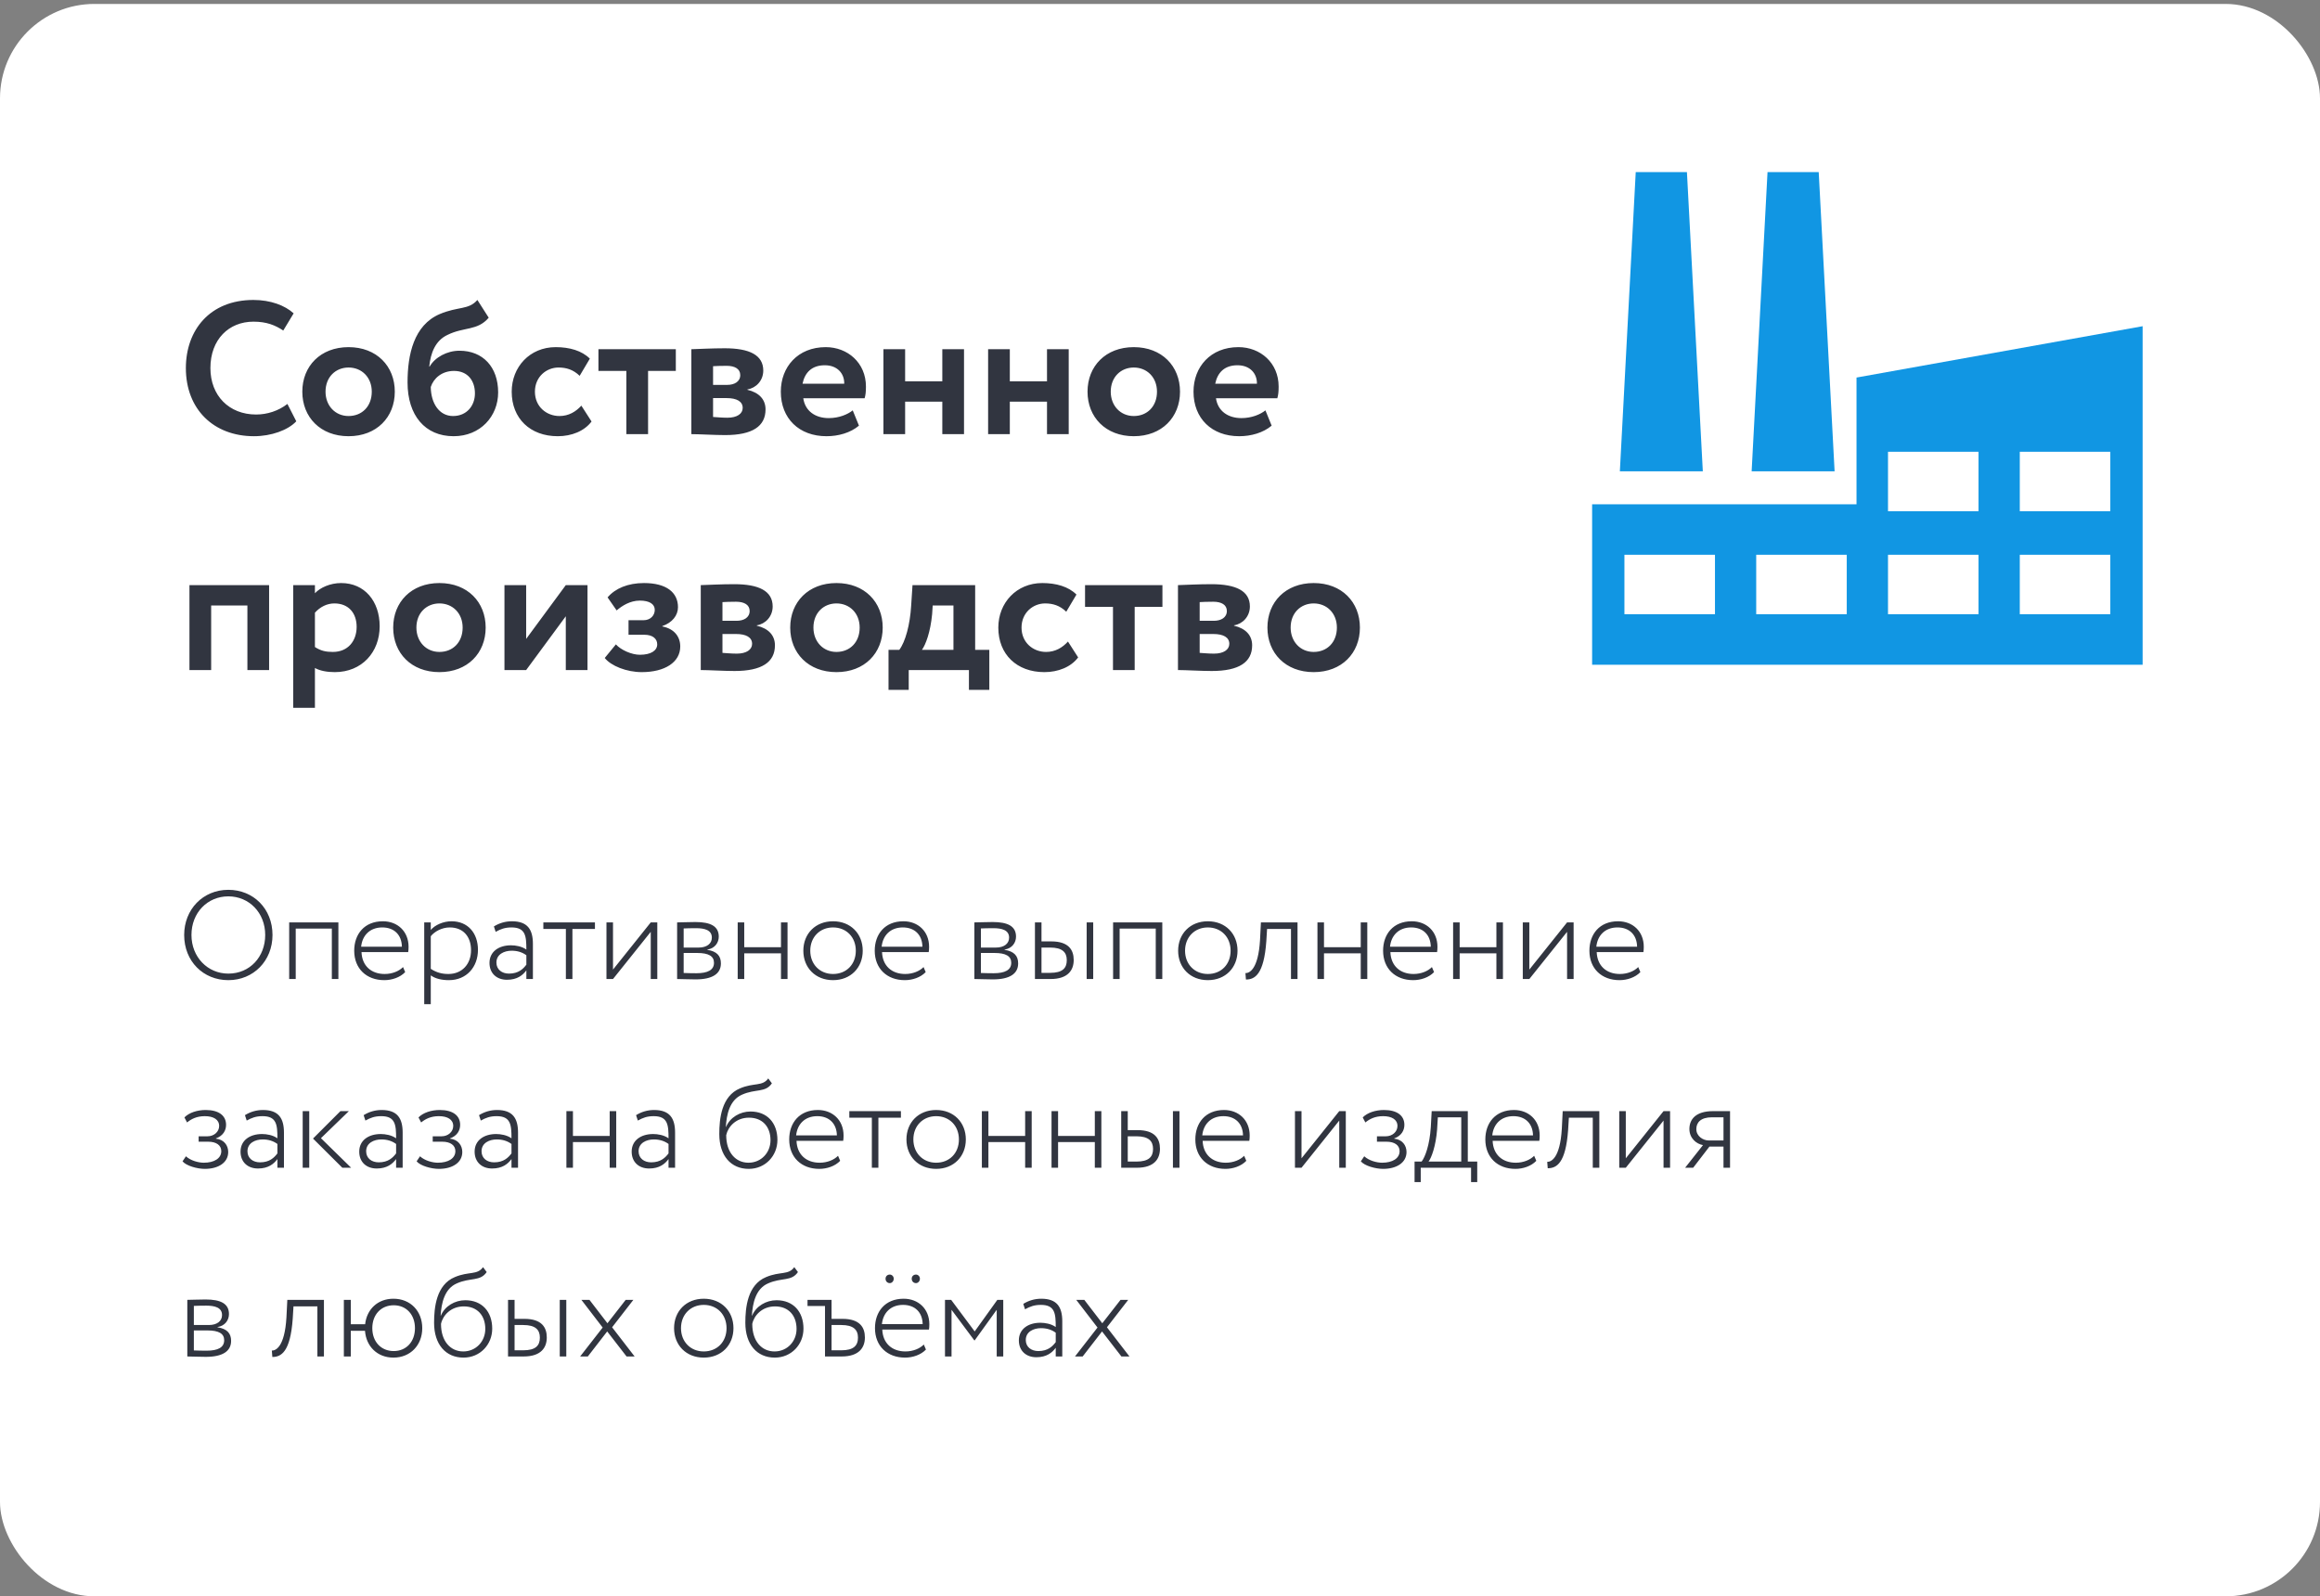 <?xml version="1.0" encoding="UTF-8"?> <svg xmlns="http://www.w3.org/2000/svg" width="295" height="203" viewBox="0 0 295 203" fill="none"><rect x="0" y="0" width="295" height="203" fill="#808080" stroke="none"/> <rect y="0.5" width="295" height="202.5" rx="12" fill="white"></rect> <path d="M23.418 118.9C23.418 122.244 25.85 124.644 29.034 124.644C32.218 124.644 34.65 122.196 34.65 118.9C34.65 115.556 32.218 113.156 29.034 113.156C25.802 113.156 23.418 115.652 23.418 118.9ZM24.346 118.9C24.346 116.068 26.378 113.988 29.034 113.988C31.674 113.988 33.722 116.068 33.722 118.9C33.722 121.684 31.77 123.812 29.034 123.812C26.394 123.812 24.346 121.7 24.346 118.9ZM42.195 124.5H43.027V117.3H36.771V124.5H37.603V118.084H42.195V124.5ZM51.248 122.98C50.752 123.492 49.888 123.86 48.912 123.86C47.184 123.86 46.032 122.804 45.968 121.076H51.904C51.936 120.884 51.952 120.676 51.952 120.404C51.952 118.436 50.544 117.156 48.688 117.156C46.32 117.156 45.04 118.804 45.04 120.9C45.04 123.172 46.592 124.644 48.864 124.644C49.824 124.644 50.864 124.308 51.52 123.62L51.248 122.98ZM48.608 117.94C50.112 117.94 51.072 118.868 51.104 120.388H45.92C46.064 118.98 47.008 117.94 48.608 117.94ZM53.943 127.7H54.775V124.036C55.367 124.468 56.199 124.644 57.079 124.644C59.319 124.644 60.775 122.98 60.775 120.788C60.775 118.66 59.495 117.156 57.415 117.156C56.375 117.156 55.319 117.62 54.775 118.26V117.3H53.943V127.7ZM57.191 117.94C58.919 117.94 59.895 119.124 59.895 120.836C59.895 122.596 58.759 123.86 57.015 123.86C56.247 123.86 55.527 123.7 54.775 123.204V119.06C55.239 118.468 56.183 117.94 57.191 117.94ZM63.026 118.5C63.666 118.148 64.194 117.94 65.042 117.94C66.834 117.94 66.93 119.044 66.93 120.756C66.354 120.34 65.554 120.212 64.978 120.212C63.426 120.212 62.242 121.012 62.242 122.452C62.242 123.764 63.138 124.596 64.466 124.596C65.778 124.596 66.482 124.004 66.93 123.396V124.5H67.762V120.036C67.762 118.212 67.09 117.156 65.09 117.156C64.242 117.156 63.474 117.396 62.802 117.812L63.026 118.5ZM64.722 123.812C63.826 123.812 63.122 123.3 63.122 122.404C63.122 121.348 64.114 120.9 65.058 120.9C65.794 120.9 66.402 121.092 66.93 121.476V122.676C66.53 123.204 65.938 123.812 64.722 123.812ZM69.09 118.132H71.954V124.5H72.786V118.132H75.65V117.3H69.09V118.132ZM77.947 124.5L82.746 118.5V124.5H83.579V117.3H82.746L77.947 123.3V117.3H77.115V124.5H77.947ZM86.099 124.5C86.755 124.5 87.555 124.548 88.451 124.548C90.595 124.548 91.667 123.828 91.667 122.516C91.667 121.572 91.171 120.98 89.939 120.788V120.756C90.883 120.612 91.395 119.892 91.395 119.108C91.395 117.796 90.371 117.252 88.419 117.252C87.443 117.252 86.723 117.3 86.099 117.3V124.5ZM88.659 121.188C90.099 121.188 90.787 121.588 90.787 122.436C90.787 123.348 90.003 123.764 88.547 123.764C87.891 123.764 87.395 123.748 86.931 123.732V121.188H88.659ZM88.515 118.036C89.603 118.036 90.515 118.276 90.515 119.236C90.515 120.004 89.875 120.5 88.835 120.5H86.931V118.068C87.331 118.052 87.827 118.036 88.515 118.036ZM99.306 124.5H100.138V117.3H99.306V120.452H94.634V117.3H93.802V124.5H94.634V121.236H99.306V124.5ZM102.149 120.9C102.149 123.06 103.685 124.644 105.925 124.644C108.165 124.644 109.701 123.06 109.701 120.9C109.701 118.74 108.165 117.156 105.925 117.156C103.685 117.156 102.149 118.74 102.149 120.9ZM103.029 120.9C103.029 119.156 104.261 117.94 105.925 117.94C107.621 117.94 108.821 119.172 108.821 120.9C108.821 122.644 107.621 123.86 105.925 123.86C104.245 123.86 103.029 122.628 103.029 120.9ZM117.435 122.98C116.939 123.492 116.075 123.86 115.099 123.86C113.371 123.86 112.219 122.804 112.155 121.076H118.091C118.123 120.884 118.139 120.676 118.139 120.404C118.139 118.436 116.731 117.156 114.875 117.156C112.507 117.156 111.227 118.804 111.227 120.9C111.227 123.172 112.779 124.644 115.051 124.644C116.011 124.644 117.051 124.308 117.707 123.62L117.435 122.98ZM114.795 117.94C116.299 117.94 117.259 118.868 117.291 120.388H112.107C112.251 118.98 113.195 117.94 114.795 117.94ZM123.896 124.5C124.552 124.5 125.352 124.548 126.248 124.548C128.392 124.548 129.464 123.828 129.464 122.516C129.464 121.572 128.968 120.98 127.736 120.788V120.756C128.68 120.612 129.192 119.892 129.192 119.108C129.192 117.796 128.168 117.252 126.216 117.252C125.24 117.252 124.52 117.3 123.896 117.3V124.5ZM126.456 121.188C127.896 121.188 128.584 121.588 128.584 122.436C128.584 123.348 127.8 123.764 126.344 123.764C125.688 123.764 125.192 123.748 124.728 123.732V121.188H126.456ZM126.312 118.036C127.4 118.036 128.312 118.276 128.312 119.236C128.312 120.004 127.672 120.5 126.632 120.5H124.728V118.068C125.128 118.052 125.624 118.036 126.312 118.036ZM131.599 124.5H133.583C135.823 124.5 136.527 123.348 136.527 122.084C136.527 120.804 135.887 119.716 133.679 119.716H132.431V117.3H131.599V124.5ZM133.535 120.5C135.071 120.5 135.647 121.092 135.647 122.1C135.647 123.124 135.103 123.716 133.519 123.716H132.431V120.5H133.535ZM138.175 124.5H139.007V117.3H138.175V124.5ZM146.96 124.5H147.792V117.3H141.536V124.5H142.368V118.084H146.96V124.5ZM149.806 120.9C149.806 123.06 151.342 124.644 153.582 124.644C155.822 124.644 157.358 123.06 157.358 120.9C157.358 118.74 155.822 117.156 153.582 117.156C151.342 117.156 149.806 118.74 149.806 120.9ZM150.686 120.9C150.686 119.156 151.918 117.94 153.582 117.94C155.278 117.94 156.478 119.172 156.478 120.9C156.478 122.644 155.278 123.86 153.582 123.86C151.902 123.86 150.686 122.628 150.686 120.9ZM164.155 124.5H164.987V117.3H160.331L160.219 119.54C159.995 123.316 158.843 123.764 158.363 123.748L158.427 124.564C159.547 124.564 160.715 123.94 161.019 119.7L161.115 118.132H164.155V124.5ZM173.025 124.5H173.857V117.3H173.025V120.452H168.353V117.3H167.521V124.5H168.353V121.236H173.025V124.5ZM182.076 122.98C181.58 123.492 180.716 123.86 179.74 123.86C178.012 123.86 176.86 122.804 176.796 121.076H182.732C182.764 120.884 182.78 120.676 182.78 120.404C182.78 118.436 181.372 117.156 179.516 117.156C177.148 117.156 175.868 118.804 175.868 120.9C175.868 123.172 177.42 124.644 179.692 124.644C180.652 124.644 181.692 124.308 182.348 123.62L182.076 122.98ZM179.436 117.94C180.94 117.94 181.9 118.868 181.932 120.388H176.748C176.892 118.98 177.836 117.94 179.436 117.94ZM190.275 124.5H191.107V117.3H190.275V120.452H185.603V117.3H184.771V124.5H185.603V121.236H190.275V124.5ZM194.462 124.5L199.262 118.5V124.5H200.094V117.3H199.262L194.462 123.3V117.3H193.63V124.5H194.462ZM208.31 122.98C207.814 123.492 206.95 123.86 205.974 123.86C204.246 123.86 203.094 122.804 203.03 121.076H208.966C208.998 120.884 209.014 120.676 209.014 120.404C209.014 118.436 207.606 117.156 205.75 117.156C203.382 117.156 202.102 118.804 202.102 120.9C202.102 123.172 203.654 124.644 205.926 124.644C206.886 124.644 207.926 124.308 208.582 123.62L208.31 122.98ZM205.67 117.94C207.174 117.94 208.134 118.868 208.166 120.388H202.982C203.126 118.98 204.07 117.94 205.67 117.94ZM26.042 148.644C27.77 148.644 29.018 147.844 29.018 146.5C29.018 145.668 28.49 144.9 27.45 144.804V144.772C28.378 144.436 28.746 143.748 28.746 143.044C28.746 141.876 27.834 141.156 26.154 141.156C25.082 141.156 24.042 141.492 23.45 142.1L23.786 142.74C24.314 142.308 25.002 141.94 26.042 141.94C27.146 141.94 27.866 142.372 27.866 143.188C27.866 143.924 27.21 144.5 26.394 144.5H25.258V145.188H26.474C27.498 145.188 28.138 145.636 28.138 146.388C28.138 147.316 27.226 147.86 25.914 147.86C25.242 147.86 24.25 147.604 23.642 147.044L23.21 147.684C23.69 148.26 25.082 148.644 26.042 148.644ZM31.37 142.5C32.01 142.148 32.538 141.94 33.386 141.94C35.178 141.94 35.274 143.044 35.274 144.756C34.698 144.34 33.898 144.212 33.322 144.212C31.77 144.212 30.586 145.012 30.586 146.452C30.586 147.764 31.482 148.596 32.81 148.596C34.122 148.596 34.826 148.004 35.274 147.396V148.5H36.106V144.036C36.106 142.212 35.434 141.156 33.434 141.156C32.586 141.156 31.818 141.396 31.146 141.812L31.37 142.5ZM33.066 147.812C32.17 147.812 31.466 147.3 31.466 146.404C31.466 145.348 32.458 144.9 33.402 144.9C34.138 144.9 34.746 145.092 35.274 145.476V146.676C34.874 147.204 34.282 147.812 33.066 147.812ZM44.361 141.3H43.289L39.801 144.788L43.529 148.5H44.65L40.809 144.74L44.361 141.3ZM38.489 148.5H39.322V141.3H38.489V148.5ZM46.464 142.5C47.103 142.148 47.632 141.94 48.48 141.94C50.272 141.94 50.367 143.044 50.367 144.756C49.791 144.34 48.992 144.212 48.416 144.212C46.864 144.212 45.679 145.012 45.679 146.452C45.679 147.764 46.575 148.596 47.904 148.596C49.215 148.596 49.919 148.004 50.367 147.396V148.5H51.2V144.036C51.2 142.212 50.528 141.156 48.528 141.156C47.679 141.156 46.911 141.396 46.239 141.812L46.464 142.5ZM48.16 147.812C47.264 147.812 46.559 147.3 46.559 146.404C46.559 145.348 47.551 144.9 48.495 144.9C49.231 144.9 49.84 145.092 50.367 145.476V146.676C49.968 147.204 49.376 147.812 48.16 147.812ZM55.807 148.644C57.535 148.644 58.783 147.844 58.783 146.5C58.783 145.668 58.255 144.9 57.215 144.804V144.772C58.143 144.436 58.511 143.748 58.511 143.044C58.511 141.876 57.599 141.156 55.919 141.156C54.847 141.156 53.807 141.492 53.215 142.1L53.551 142.74C54.079 142.308 54.767 141.94 55.807 141.94C56.911 141.94 57.631 142.372 57.631 143.188C57.631 143.924 56.975 144.5 56.159 144.5H55.023V145.188H56.239C57.263 145.188 57.903 145.636 57.903 146.388C57.903 147.316 56.991 147.86 55.679 147.86C55.007 147.86 54.015 147.604 53.407 147.044L52.975 147.684C53.455 148.26 54.847 148.644 55.807 148.644ZM61.135 142.5C61.775 142.148 62.303 141.94 63.151 141.94C64.943 141.94 65.039 143.044 65.039 144.756C64.463 144.34 63.663 144.212 63.087 144.212C61.535 144.212 60.351 145.012 60.351 146.452C60.351 147.764 61.247 148.596 62.575 148.596C63.887 148.596 64.591 148.004 65.039 147.396V148.5H65.871V144.036C65.871 142.212 65.199 141.156 63.199 141.156C62.351 141.156 61.583 141.396 60.911 141.812L61.135 142.5ZM62.831 147.812C61.935 147.812 61.231 147.3 61.231 146.404C61.231 145.348 62.223 144.9 63.167 144.9C63.903 144.9 64.511 145.092 65.039 145.476V146.676C64.639 147.204 64.047 147.812 62.831 147.812ZM77.525 148.5H78.357V141.3H77.525V144.452H72.853V141.3H72.021V148.5H72.853V145.236H77.525V148.5ZM81.104 142.5C81.744 142.148 82.272 141.94 83.12 141.94C84.912 141.94 85.008 143.044 85.008 144.756C84.432 144.34 83.632 144.212 83.056 144.212C81.504 144.212 80.32 145.012 80.32 146.452C80.32 147.764 81.216 148.596 82.544 148.596C83.856 148.596 84.56 148.004 85.008 147.396V148.5H85.84V144.036C85.84 142.212 85.168 141.156 83.168 141.156C82.32 141.156 81.552 141.396 80.88 141.812L81.104 142.5ZM82.8 147.812C81.904 147.812 81.2 147.3 81.2 146.404C81.2 145.348 82.192 144.9 83.136 144.9C83.872 144.9 84.48 145.092 85.008 145.476V146.676C84.608 147.204 84.016 147.812 82.8 147.812ZM97.686 137.14C96.95 138.18 95.877 137.652 94.102 138.404C91.734 139.38 91.462 142.292 91.462 144.212C91.462 146.98 92.95 148.644 95.206 148.644C97.317 148.644 98.853 146.98 98.853 144.964C98.853 142.804 97.558 141.348 95.43 141.348C94.102 141.348 92.822 142.1 92.326 143.3H92.293C92.389 141.764 92.757 139.892 94.358 139.204C96.085 138.436 97.334 138.98 98.15 137.764L97.686 137.14ZM92.341 144.356C92.566 143.284 93.59 142.132 95.237 142.132C96.981 142.132 97.974 143.316 97.974 144.996C97.974 146.58 96.79 147.86 95.174 147.86C93.558 147.86 92.341 146.58 92.341 144.356ZM106.56 146.98C106.064 147.492 105.2 147.86 104.224 147.86C102.496 147.86 101.344 146.804 101.28 145.076H107.216C107.248 144.884 107.264 144.676 107.264 144.404C107.264 142.436 105.856 141.156 104 141.156C101.632 141.156 100.352 142.804 100.352 144.9C100.352 147.172 101.904 148.644 104.176 148.644C105.136 148.644 106.176 148.308 106.832 147.62L106.56 146.98ZM103.92 141.94C105.424 141.94 106.384 142.868 106.416 144.388H101.232C101.376 142.98 102.32 141.94 103.92 141.94ZM107.996 142.132H110.86V148.5H111.692V142.132H114.556V141.3H107.996V142.132ZM115.259 144.9C115.259 147.06 116.795 148.644 119.035 148.644C121.275 148.644 122.811 147.06 122.811 144.9C122.811 142.74 121.275 141.156 119.035 141.156C116.795 141.156 115.259 142.74 115.259 144.9ZM116.139 144.9C116.139 143.156 117.371 141.94 119.035 141.94C120.731 141.94 121.931 143.172 121.931 144.9C121.931 146.644 120.731 147.86 119.035 147.86C117.355 147.86 116.139 146.628 116.139 144.9ZM130.353 148.5H131.185V141.3H130.353V144.452H125.681V141.3H124.849V148.5H125.681V145.236H130.353V148.5ZM139.212 148.5H140.044V141.3H139.212V144.452H134.54V141.3H133.708V148.5H134.54V145.236H139.212V148.5ZM142.568 148.5H144.552C146.792 148.5 147.496 147.348 147.496 146.084C147.496 144.804 146.856 143.716 144.648 143.716H143.4V141.3H142.568V148.5ZM144.504 144.5C146.04 144.5 146.616 145.092 146.616 146.1C146.616 147.124 146.072 147.716 144.488 147.716H143.4V144.5H144.504ZM149.144 148.5H149.976V141.3H149.144V148.5ZM158.201 146.98C157.705 147.492 156.841 147.86 155.865 147.86C154.137 147.86 152.985 146.804 152.921 145.076H158.857C158.889 144.884 158.905 144.676 158.905 144.404C158.905 142.436 157.497 141.156 155.641 141.156C153.273 141.156 151.993 142.804 151.993 144.9C151.993 147.172 153.545 148.644 155.817 148.644C156.777 148.644 157.817 148.308 158.473 147.62L158.201 146.98ZM155.561 141.94C157.065 141.94 158.025 142.868 158.057 144.388H152.873C153.017 142.98 153.961 141.94 155.561 141.94ZM165.493 148.5L170.293 142.5V148.5H171.125V141.3H170.293L165.493 147.3V141.3H164.661V148.5H165.493ZM175.87 148.644C177.598 148.644 178.846 147.844 178.846 146.5C178.846 145.668 178.318 144.9 177.278 144.804V144.772C178.206 144.436 178.574 143.748 178.574 143.044C178.574 141.876 177.662 141.156 175.982 141.156C174.91 141.156 173.87 141.492 173.278 142.1L173.614 142.74C174.142 142.308 174.83 141.94 175.87 141.94C176.974 141.94 177.694 142.372 177.694 143.188C177.694 143.924 177.038 144.5 176.222 144.5H175.086V145.188H176.302C177.326 145.188 177.966 145.636 177.966 146.388C177.966 147.316 177.054 147.86 175.742 147.86C175.07 147.86 174.078 147.604 173.47 147.044L173.038 147.684C173.518 148.26 174.91 148.644 175.87 148.644ZM179.87 150.324H180.654V148.5H187.054V150.324H187.838V147.716H186.638V141.3H182.046L181.934 143.332C181.79 145.604 181.214 147.14 180.766 147.716H179.87V150.324ZM182.734 143.652L182.83 142.084H185.806V147.716H181.646C182.014 147.252 182.574 145.732 182.734 143.652ZM195.076 146.98C194.58 147.492 193.716 147.86 192.74 147.86C191.012 147.86 189.86 146.804 189.796 145.076H195.732C195.764 144.884 195.78 144.676 195.78 144.404C195.78 142.436 194.372 141.156 192.516 141.156C190.148 141.156 188.868 142.804 188.868 144.9C188.868 147.172 190.42 148.644 192.692 148.644C193.652 148.644 194.692 148.308 195.348 147.62L195.076 146.98ZM192.436 141.94C193.94 141.94 194.9 142.868 194.932 144.388H189.748C189.892 142.98 190.836 141.94 192.436 141.94ZM202.53 148.5H203.362V141.3H198.706L198.594 143.54C198.37 147.316 197.218 147.764 196.738 147.748L196.802 148.564C197.922 148.564 199.09 147.94 199.394 143.7L199.49 142.132H202.53V148.5ZM206.728 148.5L211.528 142.5V148.5H212.36V141.3H211.528L206.728 147.3V141.3H205.896V148.5H206.728ZM217.84 141.3C215.568 141.3 214.816 142.388 214.816 143.572C214.816 144.74 215.696 145.476 216.544 145.62L214.272 148.5H215.296L217.36 145.812H219.152V148.5H219.984V141.3H217.84ZM215.696 143.588C215.696 142.756 216.24 142.084 217.696 142.084H219.152V145.028H217.248C216.576 145.028 215.696 144.5 215.696 143.588ZM23.818 172.5C24.474 172.5 25.274 172.548 26.17 172.548C28.314 172.548 29.386 171.828 29.386 170.516C29.386 169.572 28.89 168.98 27.658 168.788V168.756C28.602 168.612 29.114 167.892 29.114 167.108C29.114 165.796 28.09 165.252 26.138 165.252C25.162 165.252 24.442 165.3 23.818 165.3V172.5ZM26.378 169.188C27.818 169.188 28.506 169.588 28.506 170.436C28.506 171.348 27.722 171.764 26.266 171.764C25.61 171.764 25.114 171.748 24.65 171.732V169.188H26.378ZM26.234 166.036C27.322 166.036 28.234 166.276 28.234 167.236C28.234 168.004 27.594 168.5 26.554 168.5H24.65V166.068C25.05 166.052 25.546 166.036 26.234 166.036ZM40.358 172.5H41.19V165.3H36.534L36.422 167.54C36.198 171.316 35.046 171.764 34.566 171.748L34.63 172.564C35.75 172.564 36.918 171.94 37.222 167.7L37.318 166.132H40.358V172.5ZM43.724 172.5H44.604V169.236H46.412C46.556 171.22 47.98 172.644 50.028 172.644C52.188 172.644 53.692 171.06 53.692 168.9C53.692 166.74 52.204 165.156 50.028 165.156C48.028 165.156 46.636 166.5 46.428 168.404H44.604V165.3H43.724V172.5ZM47.34 168.9C47.34 167.172 48.46 165.988 50.06 165.988C51.676 165.988 52.764 167.188 52.764 168.9C52.764 170.628 51.66 171.812 50.06 171.812C48.476 171.812 47.34 170.644 47.34 168.9ZM61.42 161.14C60.684 162.18 59.612 161.652 57.836 162.404C55.468 163.38 55.196 166.292 55.196 168.212C55.196 170.98 56.684 172.644 58.94 172.644C61.052 172.644 62.588 170.98 62.588 168.964C62.588 166.804 61.292 165.348 59.164 165.348C57.836 165.348 56.556 166.1 56.06 167.3H56.028C56.124 165.764 56.492 163.892 58.092 163.204C59.82 162.436 61.068 162.98 61.884 161.764L61.42 161.14ZM56.076 168.356C56.3 167.284 57.324 166.132 58.972 166.132C60.716 166.132 61.708 167.316 61.708 168.996C61.708 170.58 60.524 171.86 58.908 171.86C57.292 171.86 56.076 170.58 56.076 168.356ZM64.599 172.5H66.583C68.823 172.5 69.527 171.348 69.527 170.084C69.527 168.804 68.887 167.716 66.679 167.716H65.431V165.3H64.599V172.5ZM66.535 168.5C68.071 168.5 68.647 169.092 68.647 170.1C68.647 171.124 68.103 171.716 66.519 171.716H65.431V168.5H66.535ZM71.175 172.5H72.007V165.3H71.175V172.5ZM80.536 165.3H79.56L77.24 168.276L74.952 165.3H73.928L76.632 168.82L73.768 172.5H74.744L77.208 169.316L79.672 172.5H80.696L77.832 168.788L80.536 165.3ZM85.712 168.9C85.712 171.06 87.248 172.644 89.488 172.644C91.728 172.644 93.264 171.06 93.264 168.9C93.264 166.74 91.728 165.156 89.488 165.156C87.248 165.156 85.712 166.74 85.712 168.9ZM86.592 168.9C86.592 167.156 87.824 165.94 89.488 165.94C91.184 165.94 92.384 167.172 92.384 168.9C92.384 170.644 91.184 171.86 89.488 171.86C87.808 171.86 86.592 170.628 86.592 168.9ZM100.998 161.14C100.262 162.18 99.19 161.652 97.414 162.404C95.046 163.38 94.774 166.292 94.774 168.212C94.774 170.98 96.262 172.644 98.518 172.644C100.63 172.644 102.166 170.98 102.166 168.964C102.166 166.804 100.87 165.348 98.742 165.348C97.414 165.348 96.134 166.1 95.638 167.3H95.606C95.702 165.764 96.07 163.892 97.67 163.204C99.398 162.436 100.646 162.98 101.462 161.764L100.998 161.14ZM95.654 168.356C95.878 167.284 96.902 166.132 98.55 166.132C100.294 166.132 101.286 167.316 101.286 168.996C101.286 170.58 100.102 171.86 98.486 171.86C96.87 171.86 95.654 170.58 95.654 168.356ZM102.68 166.084H104.904V172.5H107.016C109.256 172.5 109.976 171.348 109.976 170.084C109.976 168.804 109.336 167.716 107.128 167.716H105.736V165.3H102.68V166.084ZM106.984 168.5C108.504 168.5 109.096 169.092 109.096 170.1C109.096 171.124 108.536 171.716 106.968 171.716H105.736V168.5H106.984ZM117.467 170.98C116.971 171.492 116.107 171.86 115.131 171.86C113.403 171.86 112.251 170.804 112.187 169.076H118.123C118.155 168.884 118.171 168.676 118.171 168.404C118.171 166.436 116.763 165.156 114.907 165.156C112.539 165.156 111.259 166.804 111.259 168.9C111.259 171.172 112.811 172.644 115.083 172.644C116.043 172.644 117.083 172.308 117.739 171.62L117.467 170.98ZM114.827 165.94C116.331 165.94 117.291 166.868 117.323 168.388H112.139C112.283 166.98 113.227 165.94 114.827 165.94ZM112.603 162.612C112.603 162.948 112.843 163.172 113.147 163.172C113.387 163.172 113.643 162.948 113.643 162.612C113.643 162.292 113.387 162.084 113.147 162.084C112.843 162.084 112.603 162.292 112.603 162.612ZM115.931 162.612C115.931 162.948 116.171 163.172 116.475 163.172C116.715 163.172 116.971 162.948 116.971 162.612C116.971 162.292 116.715 162.084 116.475 162.084C116.171 162.084 115.931 162.292 115.931 162.612ZM120.161 172.5H120.993V166.564L123.889 170.452H123.937L126.737 166.564V172.5H127.569V165.3H126.817L123.937 169.316L120.945 165.3H120.161V172.5ZM130.338 166.5C130.978 166.148 131.506 165.94 132.354 165.94C134.146 165.94 134.242 167.044 134.242 168.756C133.666 168.34 132.866 168.212 132.29 168.212C130.738 168.212 129.554 169.012 129.554 170.452C129.554 171.764 130.45 172.596 131.778 172.596C133.09 172.596 133.794 172.004 134.242 171.396V172.5H135.074V168.036C135.074 166.212 134.402 165.156 132.402 165.156C131.554 165.156 130.786 165.396 130.114 165.812L130.338 166.5ZM132.034 171.812C131.138 171.812 130.434 171.3 130.434 170.404C130.434 169.348 131.426 168.9 132.37 168.9C133.106 168.9 133.714 169.092 134.242 169.476V170.676C133.842 171.204 133.25 171.812 132.034 171.812ZM143.458 165.3H142.482L140.162 168.276L137.874 165.3H136.85L139.554 168.82L136.69 172.5H137.666L140.13 169.316L142.594 172.5H143.618L140.754 168.788L143.458 165.3Z" fill="#313540"></path> <path d="M36.546 51.369C35.394 52.257 33.978 52.713 32.562 52.713C29.13 52.713 26.754 50.313 26.754 46.809C26.754 43.161 29.106 40.905 32.226 40.905C33.906 40.905 35.01 41.361 36.018 42.033L37.338 39.849C36.234 38.841 34.41 38.145 32.226 38.145C26.682 38.145 23.634 41.985 23.634 46.809C23.634 52.041 27.162 55.473 32.298 55.473C34.482 55.473 36.618 54.705 37.674 53.577L36.546 51.369ZM38.441 49.809C38.441 53.049 40.745 55.473 44.321 55.473C47.897 55.473 50.201 53.049 50.201 49.809C50.201 46.569 47.897 44.145 44.321 44.145C40.745 44.145 38.441 46.569 38.441 49.809ZM41.393 49.809C41.393 47.937 42.689 46.737 44.321 46.737C46.001 46.737 47.273 47.985 47.273 49.809C47.273 51.681 46.025 52.905 44.321 52.905C42.641 52.905 41.393 51.609 41.393 49.809ZM60.702 38.145C59.574 39.441 58.278 38.937 55.902 39.945C52.614 41.361 51.822 45.105 51.822 48.633C51.822 52.833 54.054 55.473 57.678 55.473C61.086 55.473 63.342 52.929 63.342 49.905C63.342 46.665 61.398 44.601 58.422 44.601C56.838 44.601 55.302 45.441 54.63 46.617H54.582C54.75 44.913 55.35 43.305 56.91 42.585C58.998 41.553 60.726 42.081 62.142 40.401L60.702 38.145ZM54.774 49.209C55.134 48.105 56.19 47.169 57.726 47.169C59.478 47.169 60.39 48.417 60.39 50.025C60.39 51.585 59.358 52.905 57.606 52.905C55.854 52.905 54.798 51.297 54.774 49.209ZM73.922 51.585C73.226 52.353 72.314 52.905 71.138 52.905C69.506 52.905 68.018 51.729 68.018 49.809C68.018 47.913 69.482 46.737 71.018 46.737C72.002 46.737 72.89 47.001 73.706 47.793L75.002 45.609C73.994 44.601 72.434 44.145 70.658 44.145C67.37 44.145 65.066 46.665 65.066 49.809C65.066 53.217 67.418 55.473 70.922 55.473C72.674 55.473 74.306 54.825 75.218 53.601L73.922 51.585ZM76.094 47.169H79.646V55.209H82.406V47.169H85.934V44.409H76.094V47.169ZM87.91 55.209C88.894 55.209 90.862 55.329 92.206 55.329C95.686 55.329 97.342 54.201 97.342 52.065C97.342 50.817 96.55 49.929 95.038 49.569V49.521C96.118 49.353 97.054 48.417 97.054 47.121C97.054 45.153 95.302 44.289 92.158 44.289C90.478 44.289 88.846 44.385 87.91 44.409V55.209ZM92.398 50.625C93.694 50.625 94.438 51.057 94.438 51.873C94.438 52.617 93.718 53.121 92.494 53.121C91.822 53.121 91.078 53.049 90.67 53.025V50.625H92.398ZM92.398 46.521C93.43 46.521 94.126 46.905 94.126 47.697C94.126 48.537 93.382 48.945 92.47 48.945H90.67V46.569C90.958 46.545 91.75 46.521 92.398 46.521ZM108.429 52.185C107.805 52.689 106.701 53.169 105.381 53.169C103.677 53.169 102.381 52.281 102.141 50.649H109.941C110.061 50.241 110.109 49.833 110.109 49.161C110.109 46.137 107.781 44.145 104.997 44.145C101.445 44.145 99.285 46.665 99.285 49.809C99.285 53.217 101.613 55.473 105.093 55.473C106.605 55.473 108.141 55.041 109.221 54.129L108.429 52.185ZM104.877 46.449C106.461 46.449 107.373 47.481 107.349 48.801H102.045C102.333 47.385 103.221 46.449 104.877 46.449ZM119.82 55.209H122.58V44.409H119.82V48.489H115.092V44.409H112.332V55.209H115.092V51.081H119.82V55.209ZM133.132 55.209H135.892V44.409H133.132V48.489H128.404V44.409H125.644V55.209H128.404V51.081H133.132V55.209ZM138.285 49.809C138.285 53.049 140.589 55.473 144.165 55.473C147.741 55.473 150.045 53.049 150.045 49.809C150.045 46.569 147.741 44.145 144.165 44.145C140.589 44.145 138.285 46.569 138.285 49.809ZM141.237 49.809C141.237 47.937 142.533 46.737 144.165 46.737C145.845 46.737 147.117 47.985 147.117 49.809C147.117 51.681 145.869 52.905 144.165 52.905C142.485 52.905 141.237 51.609 141.237 49.809ZM160.905 52.185C160.281 52.689 159.177 53.169 157.857 53.169C156.153 53.169 154.857 52.281 154.617 50.649H162.417C162.537 50.241 162.585 49.833 162.585 49.161C162.585 46.137 160.257 44.145 157.473 44.145C153.921 44.145 151.761 46.665 151.761 49.809C151.761 53.217 154.089 55.473 157.569 55.473C159.081 55.473 160.617 55.041 161.697 54.129L160.905 52.185ZM157.353 46.449C158.937 46.449 159.849 47.481 159.825 48.801H154.521C154.809 47.385 155.697 46.449 157.353 46.449ZM31.458 85.209H34.218V74.409H24.09V85.209H26.85V77.001H31.458V85.209ZM37.285 90.009H40.045V84.945C40.669 85.305 41.605 85.473 42.565 85.473C46.021 85.473 48.277 82.929 48.277 79.641C48.277 76.449 46.357 74.145 43.381 74.145C41.989 74.145 40.717 74.721 40.045 75.441V74.409H37.285V90.009ZM42.517 76.737C44.341 76.737 45.349 77.985 45.349 79.713C45.349 81.513 44.245 82.905 42.325 82.905C41.413 82.905 40.789 82.761 40.045 82.281V77.913C40.717 77.169 41.581 76.737 42.517 76.737ZM49.996 79.809C49.996 83.049 52.3 85.473 55.876 85.473C59.452 85.473 61.756 83.049 61.756 79.809C61.756 76.569 59.452 74.145 55.876 74.145C52.3 74.145 49.996 76.569 49.996 79.809ZM52.948 79.809C52.948 77.937 54.244 76.737 55.876 76.737C57.556 76.737 58.828 77.985 58.828 79.809C58.828 81.681 57.58 82.905 55.876 82.905C54.196 82.905 52.948 81.609 52.948 79.809ZM66.904 85.209L71.944 78.369V85.209H74.704V74.409H71.944L66.904 81.249V74.409H64.144V85.209H66.904ZM81.601 85.473C84.529 85.473 86.497 84.225 86.497 82.209C86.497 80.961 85.729 79.953 84.217 79.665V79.617C85.489 79.185 86.209 78.249 86.209 77.217C86.209 75.345 84.745 74.145 81.889 74.145C79.849 74.145 78.241 74.817 77.257 75.969L78.409 77.625C79.081 77.049 80.113 76.377 81.361 76.377C82.561 76.377 83.257 76.809 83.257 77.553C83.257 78.249 82.729 78.873 81.817 78.873H79.921V80.721H81.937C82.993 80.721 83.569 81.225 83.569 81.945C83.569 82.713 82.801 83.265 81.361 83.265C80.329 83.265 78.961 82.665 78.313 81.945L76.897 83.673C77.689 84.681 79.681 85.473 81.601 85.473ZM89.105 85.209C90.089 85.209 92.057 85.329 93.401 85.329C96.881 85.329 98.537 84.201 98.537 82.065C98.537 80.817 97.745 79.929 96.233 79.569V79.521C97.313 79.353 98.249 78.417 98.249 77.121C98.249 75.153 96.497 74.289 93.353 74.289C91.673 74.289 90.041 74.385 89.105 74.409V85.209ZM93.593 80.625C94.889 80.625 95.633 81.057 95.633 81.873C95.633 82.617 94.913 83.121 93.689 83.121C93.017 83.121 92.273 83.049 91.865 83.025V80.625H93.593ZM93.593 76.521C94.625 76.521 95.321 76.905 95.321 77.697C95.321 78.537 94.577 78.945 93.665 78.945H91.865V76.569C92.153 76.545 92.945 76.521 93.593 76.521ZM100.48 79.809C100.48 83.049 102.784 85.473 106.36 85.473C109.936 85.473 112.24 83.049 112.24 79.809C112.24 76.569 109.936 74.145 106.36 74.145C102.784 74.145 100.48 76.569 100.48 79.809ZM103.432 79.809C103.432 77.937 104.728 76.737 106.36 76.737C108.04 76.737 109.312 77.985 109.312 79.809C109.312 81.681 108.064 82.905 106.36 82.905C104.68 82.905 103.432 81.609 103.432 79.809ZM112.981 87.729H115.549V85.209H123.205V87.729H125.797V82.641H123.997V74.409H116.029L115.861 77.001C115.717 79.449 115.117 81.633 114.349 82.641H112.981V87.729ZM118.525 78.105L118.597 77.001H121.237V82.641H117.229C117.709 81.969 118.309 80.385 118.525 78.105ZM135.797 81.585C135.101 82.353 134.189 82.905 133.013 82.905C131.381 82.905 129.893 81.729 129.893 79.809C129.893 77.913 131.357 76.737 132.893 76.737C133.877 76.737 134.765 77.001 135.581 77.793L136.877 75.609C135.869 74.601 134.309 74.145 132.533 74.145C129.245 74.145 126.941 76.665 126.941 79.809C126.941 83.217 129.293 85.473 132.797 85.473C134.549 85.473 136.181 84.825 137.093 83.601L135.797 81.585ZM137.969 77.169H141.521V85.209H144.281V77.169H147.809V74.409H137.969V77.169ZM149.785 85.209C150.769 85.209 152.737 85.329 154.081 85.329C157.561 85.329 159.217 84.201 159.217 82.065C159.217 80.817 158.425 79.929 156.913 79.569V79.521C157.993 79.353 158.929 78.417 158.929 77.121C158.929 75.153 157.177 74.289 154.033 74.289C152.353 74.289 150.721 74.385 149.785 74.409V85.209ZM154.273 80.625C155.569 80.625 156.313 81.057 156.313 81.873C156.313 82.617 155.593 83.121 154.369 83.121C153.697 83.121 152.953 83.049 152.545 83.025V80.625H154.273ZM154.273 76.521C155.305 76.521 156.001 76.905 156.001 77.697C156.001 78.537 155.257 78.945 154.345 78.945H152.545V76.569C152.833 76.545 153.625 76.521 154.273 76.521ZM161.16 79.809C161.16 83.049 163.464 85.473 167.04 85.473C170.616 85.473 172.92 83.049 172.92 79.809C172.92 76.569 170.616 74.145 167.04 74.145C163.464 74.145 161.16 76.569 161.16 79.809ZM164.112 79.809C164.112 77.937 165.408 76.737 167.04 76.737C168.72 76.737 169.992 77.985 169.992 79.809C169.992 81.681 168.744 82.905 167.04 82.905C165.36 82.905 164.112 81.609 164.112 79.809Z" fill="#313540"></path> <path d="M214.502 21.883H207.992L205.973 59.939H216.522L214.502 21.883Z" fill="#1196E3"></path> <path d="M231.259 21.883H224.75L222.73 59.939H233.279L231.259 21.883Z" fill="#1196E3"></path> <path d="M236.065 48.012V64.127H202.446V84.535H272.446V41.483L236.065 48.012ZM218.067 78.111H206.554V70.551H218.067V78.111ZM234.824 78.111H223.311V70.551H234.824V78.111ZM251.581 78.111H240.069V70.551H251.581V78.111V78.111ZM251.581 65.012H240.069V57.452H251.581V65.012V65.012ZM268.338 78.111H256.826V70.551H268.338V78.111ZM268.338 65.012H256.826V57.452H268.338V65.012Z" fill="#1196E3"></path> </svg> 